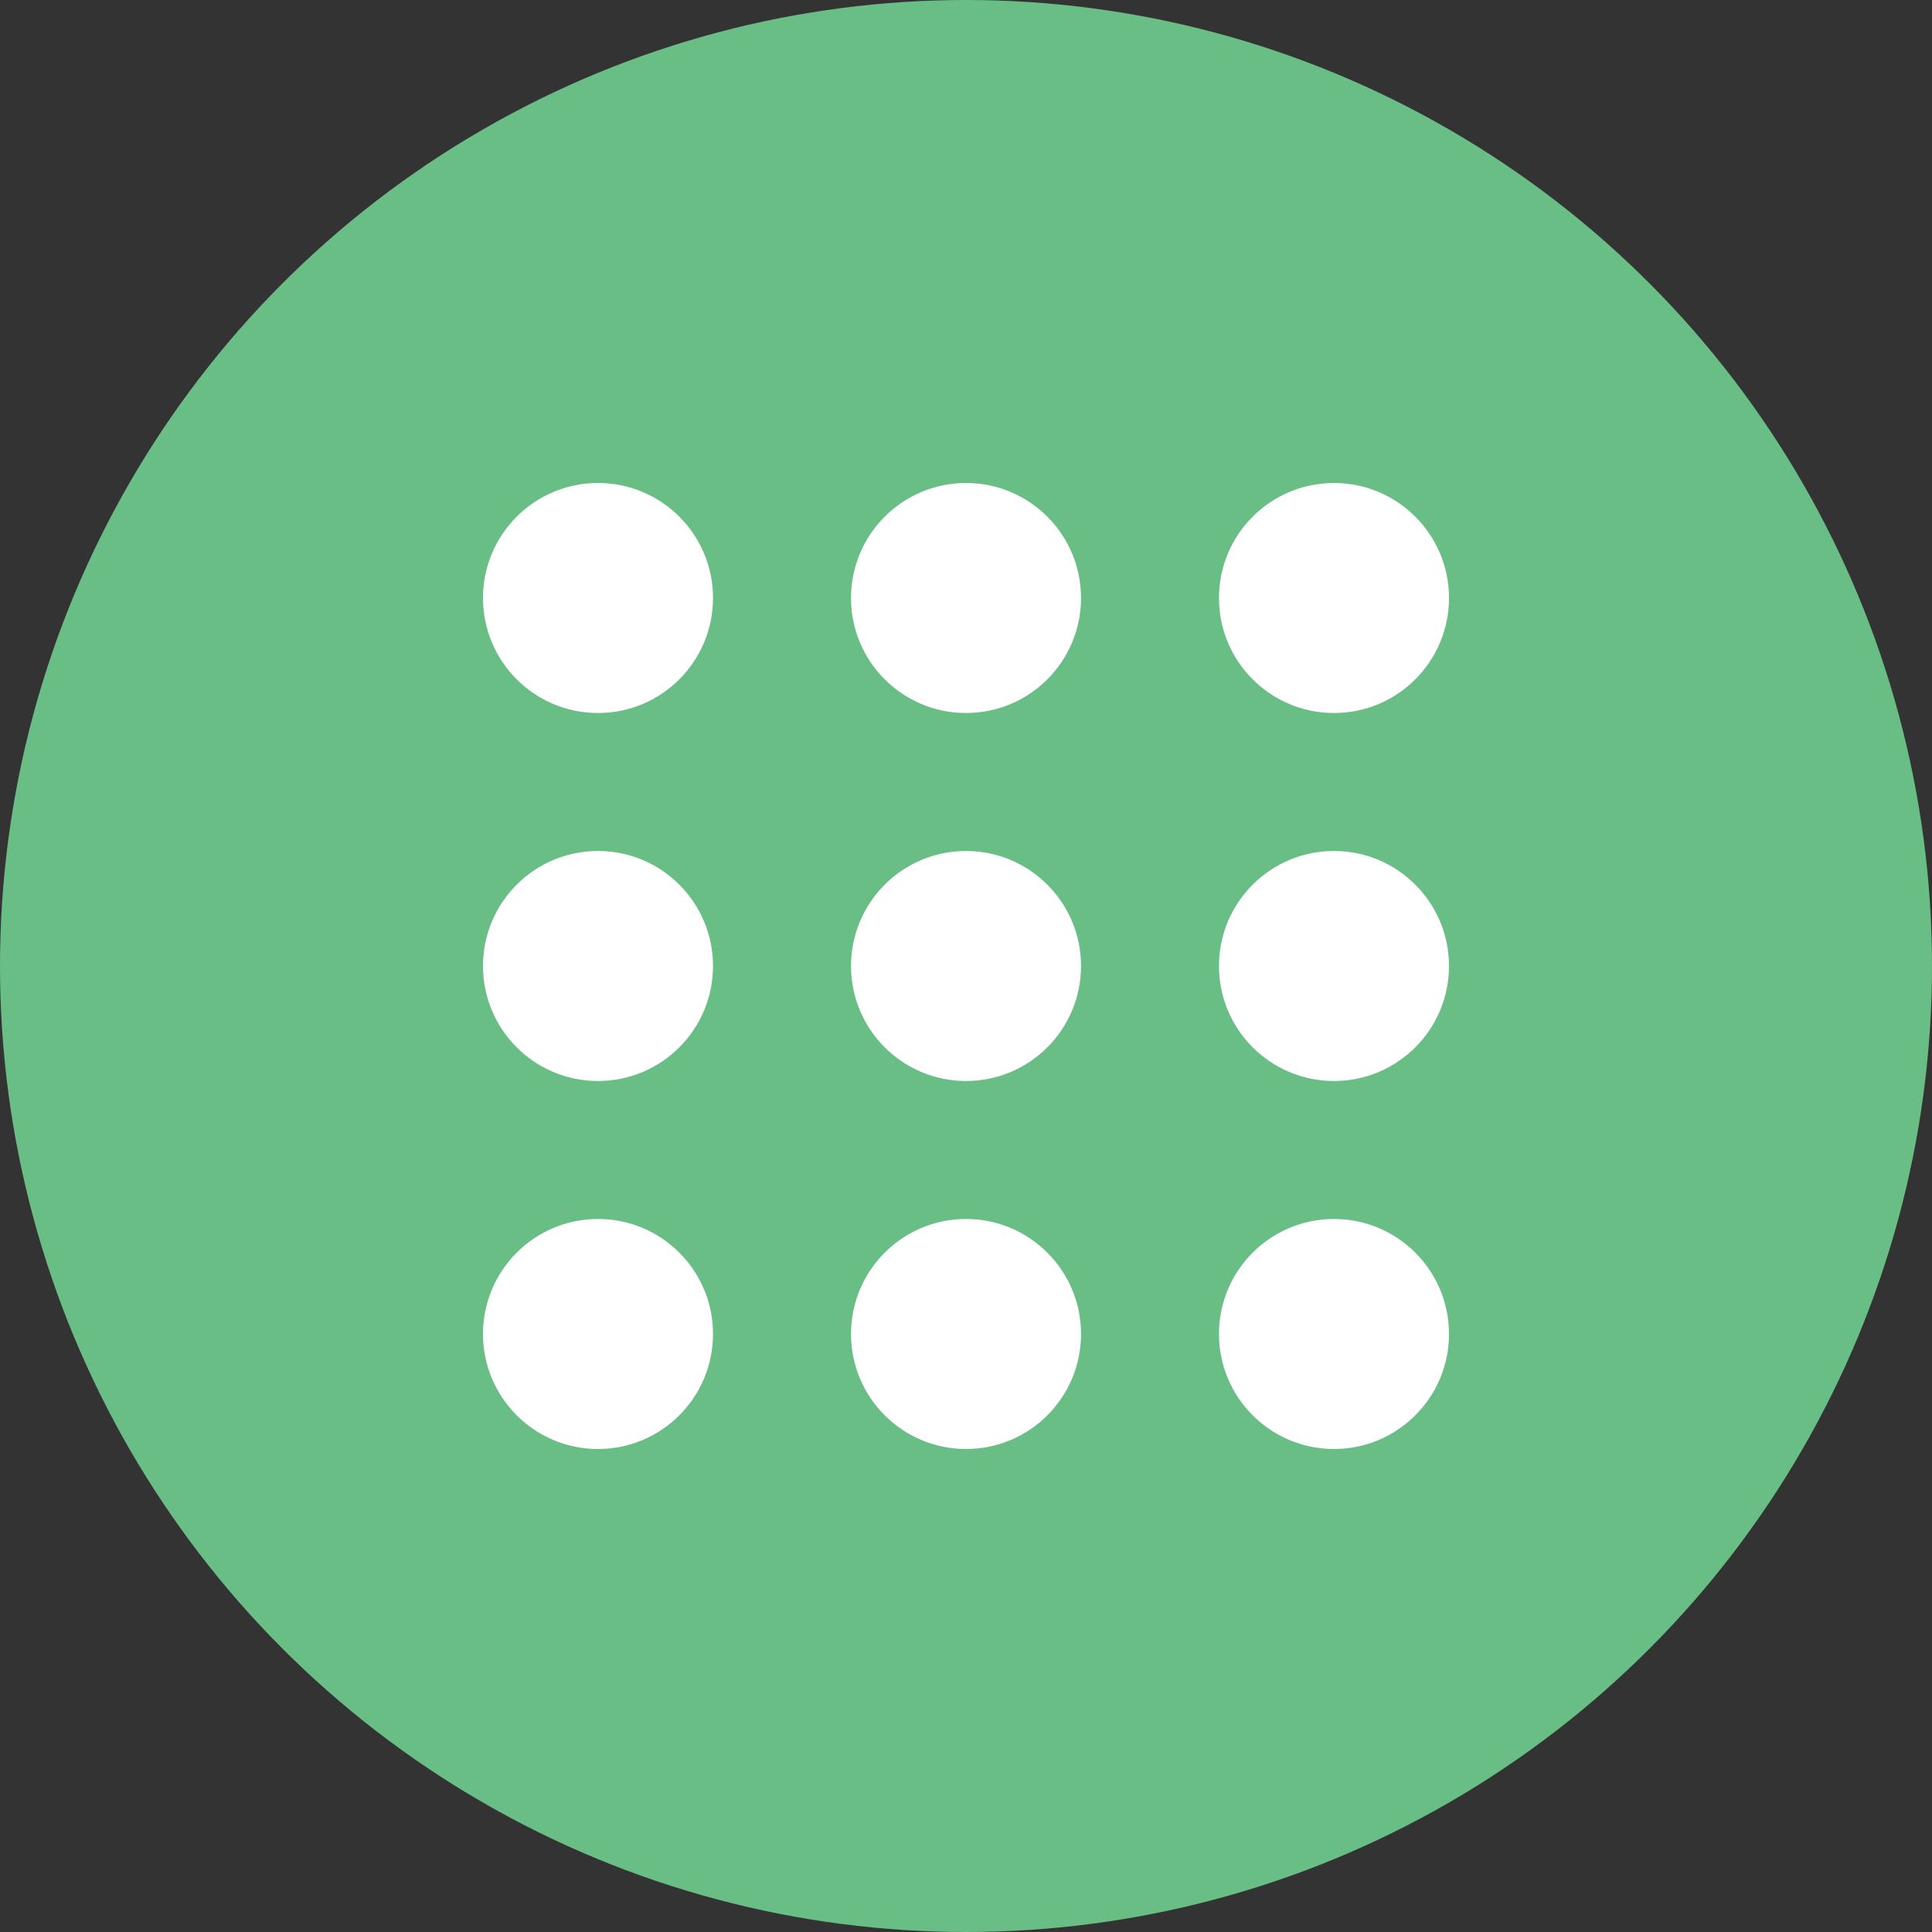 <svg width="72" height="72" viewBox="0 0 72 72" fill="none" xmlns="http://www.w3.org/2000/svg">
<rect x="0" y="0" width="72" height="72" fill="#333333" stroke="none"/>
<circle cx="36" cy="36" r="36" fill="#68BE85"/>
<circle cx="22.286" cy="22.286" r="4.286" fill="white"/>
<circle cx="22.286" cy="36" r="4.286" fill="white"/>
<circle cx="22.286" cy="49.714" r="4.286" fill="white"/>
<circle cx="36.001" cy="22.286" r="4.286" fill="white"/>
<circle cx="36.001" cy="36" r="4.286" fill="white"/>
<circle cx="36.001" cy="49.714" r="4.286" fill="white"/>
<circle cx="49.714" cy="22.286" r="4.286" fill="white"/>
<circle cx="49.714" cy="36" r="4.286" fill="white"/>
<circle cx="49.714" cy="49.714" r="4.286" fill="white"/>
</svg>
